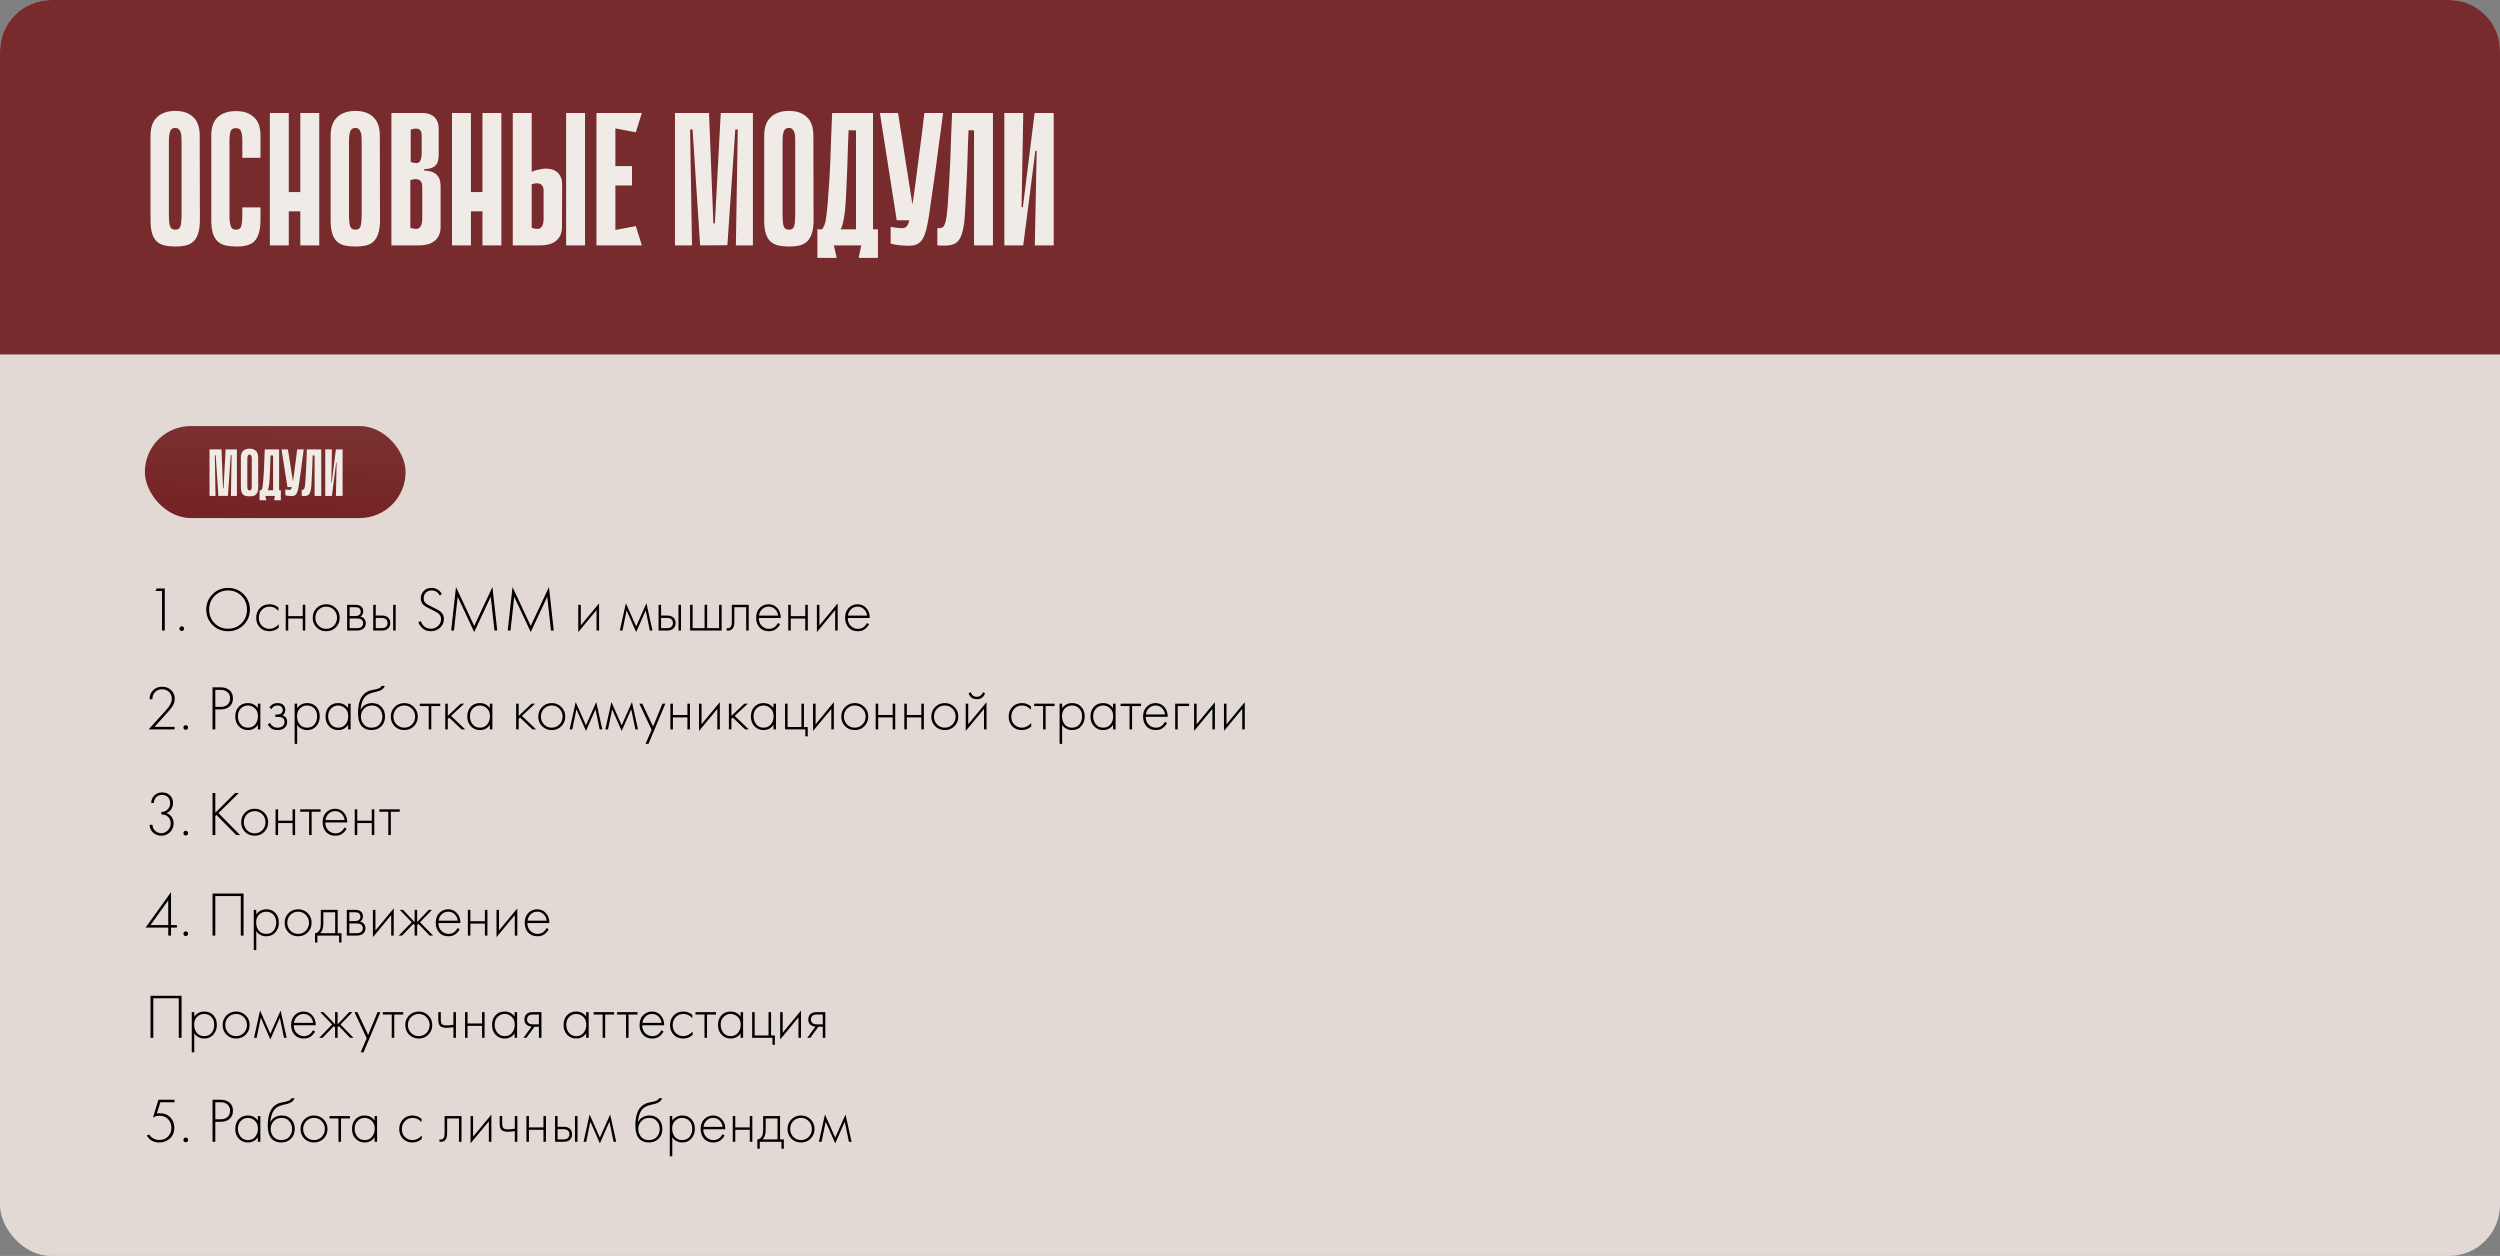 <?xml version="1.0" encoding="UTF-8"?> <svg xmlns="http://www.w3.org/2000/svg" width="1467" height="737" viewBox="0 0 1467 737" fill="none"><rect x="0" y="0" width="1467" height="737" fill="#808080" stroke="none"/><rect width="1467" height="737" rx="30" fill="#E2D9D4"></rect><path d="M95.064 370V346.801H91.216L91.956 345.321H96.692V370H95.064ZM105.66 369.889C105.413 369.618 105.29 369.285 105.29 368.89C105.29 368.495 105.413 368.175 105.66 367.928C105.931 367.657 106.264 367.521 106.659 367.521C107.054 367.521 107.374 367.657 107.621 367.928C107.892 368.175 108.028 368.495 108.028 368.89C108.028 369.285 107.892 369.618 107.621 369.889C107.374 370.136 107.054 370.259 106.659 370.259C106.264 370.259 105.931 370.136 105.66 369.889ZM124.735 348.688C127.202 346.221 130.236 344.988 133.837 344.988C137.438 344.988 140.472 346.221 142.939 348.688C145.406 351.155 146.639 354.164 146.639 357.716C146.639 361.268 145.406 364.277 142.939 366.744C140.472 369.186 137.438 370.407 133.837 370.407C130.236 370.407 127.202 369.186 124.735 366.744C122.268 364.277 121.035 361.268 121.035 357.716C121.035 354.164 122.268 351.155 124.735 348.688ZM125.919 365.708C128.04 367.854 130.68 368.927 133.837 368.927C136.994 368.927 139.634 367.854 141.755 365.708C143.876 363.537 144.937 360.873 144.937 357.716C144.937 354.534 143.876 351.87 141.755 349.724C139.634 347.553 136.994 346.468 133.837 346.468C130.68 346.468 128.04 347.553 125.919 349.724C123.798 351.87 122.737 354.534 122.737 357.716C122.737 360.873 123.798 363.537 125.919 365.708ZM163.393 356.495V358.456C161.962 356.803 160.223 355.977 158.176 355.977C156.351 355.977 154.846 356.606 153.662 357.864C152.478 359.097 151.886 360.651 151.886 362.526C151.886 364.549 152.515 366.14 153.773 367.299C155.031 368.434 156.474 369.001 158.102 369.001C160.1 369.001 161.925 368.101 163.578 366.3V368.298C161.999 369.704 160.162 370.407 158.065 370.407C155.796 370.407 153.933 369.667 152.478 368.187C151.047 366.682 150.332 364.808 150.332 362.563C150.332 360.269 151.047 358.37 152.478 356.865C153.909 355.336 155.808 354.571 158.176 354.571C160.125 354.571 161.864 355.212 163.393 356.495ZM167.662 370V354.904H169.142V361.564H177.652V354.904H179.132V370H177.652V362.97H169.142V370H167.662ZM185.759 356.865C187.288 355.336 189.175 354.571 191.42 354.571C193.664 354.571 195.539 355.336 197.044 356.865C198.573 358.37 199.338 360.244 199.338 362.489C199.338 364.734 198.573 366.621 197.044 368.15C195.539 369.655 193.664 370.407 191.42 370.407C189.175 370.407 187.288 369.655 185.759 368.15C184.254 366.621 183.502 364.734 183.502 362.489C183.502 360.244 184.254 358.37 185.759 356.865ZM186.869 367.114C188.102 368.372 189.619 369.001 191.42 369.001C193.22 369.001 194.725 368.372 195.934 367.114C197.167 365.856 197.784 364.314 197.784 362.489C197.784 360.664 197.167 359.122 195.934 357.864C194.725 356.606 193.22 355.977 191.42 355.977C189.619 355.977 188.102 356.606 186.869 357.864C185.66 359.122 185.056 360.664 185.056 362.489C185.056 364.314 185.66 365.856 186.869 367.114ZM203.686 354.904H208.607C210.013 354.904 211.086 355.2 211.826 355.792C212.714 356.507 213.158 357.469 213.158 358.678C213.158 360.059 212.603 361.108 211.493 361.823C212.184 361.922 212.801 362.205 213.343 362.674C214.207 363.439 214.638 364.45 214.638 365.708C214.638 367.114 214.133 368.199 213.121 368.964C212.233 369.655 211 370 209.421 370H203.686V354.904ZM205.166 361.49H208.607C209.52 361.49 210.235 361.28 210.753 360.861C211.37 360.368 211.678 359.702 211.678 358.863C211.678 358.049 211.37 357.395 210.753 356.902C210.26 356.507 209.545 356.31 208.607 356.31H205.166V361.49ZM205.166 368.594H209.421C210.556 368.594 211.419 368.372 212.011 367.928C212.727 367.385 213.084 366.633 213.084 365.671C213.084 364.783 212.751 364.08 212.085 363.562C211.493 363.118 210.605 362.896 209.421 362.896H205.166V368.594ZM219.007 354.904H220.487V361.194H224.076C225.802 361.194 227.085 361.663 227.924 362.6C228.639 363.389 228.997 364.388 228.997 365.597C228.997 366.954 228.553 368.039 227.665 368.853C226.851 369.618 225.642 370 224.039 370H219.007V354.904ZM220.487 368.594H224.039C225.075 368.594 225.864 368.36 226.407 367.891C227.097 367.324 227.443 366.559 227.443 365.597C227.443 364.586 227.085 363.809 226.37 363.266C225.778 362.822 224.976 362.6 223.965 362.6H220.487V368.594ZM230.699 354.904H232.179V370H230.699V354.904ZM259.241 348.503L258.057 349.502C257.021 347.479 255.405 346.468 253.21 346.468C251.804 346.468 250.681 346.912 249.843 347.8C249.029 348.688 248.622 349.773 248.622 351.056C248.622 351.697 248.708 352.252 248.881 352.721C249.078 353.19 249.411 353.621 249.88 354.016C250.373 354.411 250.805 354.719 251.175 354.941C251.545 355.138 252.137 355.434 252.951 355.829C255.615 357.112 257.255 357.975 257.872 358.419C259.623 359.628 260.499 361.219 260.499 363.192C260.499 365.239 259.746 366.954 258.242 368.335C256.737 369.716 254.924 370.407 252.803 370.407C250.459 370.407 248.548 369.544 247.068 367.817C246.352 366.978 245.822 366.078 245.477 365.116L246.883 364.45C247.179 365.338 247.623 366.127 248.215 366.818C249.325 368.224 250.866 368.927 252.84 368.927C254.517 368.927 255.923 368.384 257.058 367.299C258.217 366.214 258.797 364.857 258.797 363.229C258.797 361.626 257.995 360.331 256.392 359.344C255.676 358.925 254.283 358.209 252.211 357.198C250.854 356.532 249.855 355.989 249.214 355.57C248.597 355.151 248.091 354.608 247.697 353.942C247.179 353.079 246.92 352.141 246.92 351.13C246.92 349.527 247.462 348.108 248.548 346.875C249.633 345.617 251.199 344.988 253.247 344.988C254.505 344.988 255.664 345.296 256.725 345.913C257.785 346.505 258.624 347.368 259.241 348.503ZM266.388 370H264.76L267.572 344.47L278.265 367.299L288.958 344.47L291.77 370H290.142L287.959 350.168C281.521 363.981 278.29 370.888 278.265 370.888L268.571 350.168L266.388 370ZM299.558 370H297.93L300.742 344.47L311.435 367.299L322.128 344.47L324.94 370H323.312L321.129 350.168C314.691 363.981 311.46 370.888 311.435 370.888L301.741 350.168L299.558 370ZM339.329 354.904H340.809V367.003L351.539 354.053V370H350.059V357.975L339.329 370.925V354.904ZM363.713 370L367.265 353.979L373.296 367.595L379.327 353.979L382.879 370H381.325L378.883 358.197L373.296 370.925L367.709 358.197L365.267 370H363.713ZM386.446 354.904H387.926V361.194H391.515C393.242 361.194 394.525 361.663 395.363 362.6C396.079 363.389 396.436 364.388 396.436 365.597C396.436 366.954 395.992 368.039 395.104 368.853C394.29 369.618 393.082 370 391.478 370H386.446V354.904ZM387.926 368.594H391.478C392.514 368.594 393.304 368.36 393.846 367.891C394.537 367.324 394.882 366.559 394.882 365.597C394.882 364.586 394.525 363.809 393.809 363.266C393.217 362.822 392.416 362.6 391.404 362.6H387.926V368.594ZM398.138 354.904H399.618V370H398.138V354.904ZM404.946 370V354.904H406.426V368.594H413.456V354.904H414.936V368.594H421.966V354.904H423.446V370H404.946ZM439.34 354.904V370H437.86V356.31H430.904V365.042C430.904 366.695 430.608 367.916 430.016 368.705C429.35 369.618 428.388 370.074 427.13 370.074C426.982 370.074 426.735 370.049 426.39 370V368.594C426.636 368.643 426.821 368.668 426.945 368.668C427.783 368.668 428.437 368.335 428.906 367.669C429.251 367.126 429.424 366.251 429.424 365.042V354.904H439.34ZM458.161 362.637H445.248C445.248 364.512 445.828 366.041 446.987 367.225C448.171 368.409 449.59 369.001 451.242 369.001C452.426 369.001 453.475 368.693 454.387 368.076C455.3 367.435 456.003 366.596 456.496 365.56L457.754 366.3C457.187 367.385 456.361 368.347 455.275 369.186C454.19 370 452.809 370.407 451.131 370.407C448.837 370.407 447.024 369.667 445.692 368.187C444.36 366.682 443.694 364.795 443.694 362.526C443.694 360.035 444.41 358.086 445.84 356.68C447.296 355.274 449.022 354.571 451.02 354.571C453.068 354.571 454.77 355.323 456.126 356.828C457.483 358.333 458.161 360.269 458.161 362.637ZM445.359 361.231H456.607C456.41 359.702 455.793 358.444 454.757 357.457C453.746 356.47 452.5 355.977 451.02 355.977C449.516 355.977 448.245 356.483 447.209 357.494C446.173 358.481 445.557 359.726 445.359 361.231ZM462.542 370V354.904H464.022V361.564H472.532V354.904H474.012V370H472.532V362.97H464.022V370H462.542ZM479.344 354.904H480.824V367.003L491.554 354.053V370H490.074V357.975L479.344 370.925V354.904ZM510.373 362.637H497.46C497.46 364.512 498.04 366.041 499.199 367.225C500.383 368.409 501.801 369.001 503.454 369.001C504.638 369.001 505.686 368.693 506.599 368.076C507.512 367.435 508.215 366.596 508.708 365.56L509.966 366.3C509.399 367.385 508.572 368.347 507.487 369.186C506.402 370 505.02 370.407 503.343 370.407C501.049 370.407 499.236 369.667 497.904 368.187C496.572 366.682 495.906 364.795 495.906 362.526C495.906 360.035 496.621 358.086 498.052 356.68C499.507 355.274 501.234 354.571 503.232 354.571C505.279 354.571 506.981 355.323 508.338 356.828C509.695 358.333 510.373 360.269 510.373 362.637ZM497.571 361.231H508.819C508.622 359.702 508.005 358.444 506.969 357.457C505.958 356.47 504.712 355.977 503.232 355.977C501.727 355.977 500.457 356.483 499.421 357.494C498.385 358.481 497.768 359.726 497.571 361.231Z" fill="black"></path><path d="M87.812 484.006H89.44C89.489 484.968 89.761 485.844 90.254 486.633C90.723 487.299 91.364 487.854 92.178 488.298C92.992 488.717 93.806 488.927 94.62 488.927C96.125 488.927 97.42 488.36 98.505 487.225C99.615 486.09 100.17 484.746 100.17 483.192C100.17 481.169 99.393 479.665 97.839 478.678C97.074 478.185 96.026 477.938 94.694 477.938V476.458C96.026 476.458 97.136 476.076 98.024 475.311C99.233 474.3 99.837 472.955 99.837 471.278C99.837 469.897 99.418 468.75 98.579 467.837C97.74 466.924 96.581 466.468 95.101 466.468C93.572 466.468 92.388 466.949 91.549 467.911C90.76 468.774 90.34 469.872 90.291 471.204H88.737C88.762 469.453 89.366 467.973 90.55 466.764C91.709 465.58 93.226 464.988 95.101 464.988C97.074 464.988 98.641 465.58 99.8 466.764C100.959 467.948 101.539 469.416 101.539 471.167C101.539 472.4 101.231 473.572 100.614 474.682C99.997 475.767 99.011 476.581 97.654 477.124C98.961 477.543 99.985 478.296 100.725 479.381C101.49 480.466 101.872 481.724 101.872 483.155C101.872 485.202 101.169 486.929 99.763 488.335C98.357 489.716 96.643 490.407 94.62 490.407C93.461 490.407 92.338 490.123 91.253 489.556C90.168 488.989 89.317 488.199 88.7 487.188C88.108 486.226 87.812 485.165 87.812 484.006ZM108.009 489.889C107.762 489.618 107.639 489.285 107.639 488.89C107.639 488.495 107.762 488.175 108.009 487.928C108.28 487.657 108.613 487.521 109.008 487.521C109.402 487.521 109.723 487.657 109.97 487.928C110.241 488.175 110.377 488.495 110.377 488.89C110.377 489.285 110.241 489.618 109.97 489.889C109.723 490.136 109.402 490.259 109.008 490.259C108.613 490.259 108.28 490.136 108.009 489.889ZM126.344 465.321V476.939L137.999 465.321H140.145L128.194 477.124L140.848 490H138.628L127.01 478.234L126.344 478.863V490H124.716V465.321H126.344ZM143.772 476.865C145.302 475.336 147.189 474.571 149.433 474.571C151.678 474.571 153.553 475.336 155.057 476.865C156.587 478.37 157.351 480.244 157.351 482.489C157.351 484.734 156.587 486.621 155.057 488.15C153.553 489.655 151.678 490.407 149.433 490.407C147.189 490.407 145.302 489.655 143.772 488.15C142.268 486.621 141.515 484.734 141.515 482.489C141.515 480.244 142.268 478.37 143.772 476.865ZM144.882 487.114C146.116 488.372 147.633 489.001 149.433 489.001C151.234 489.001 152.739 488.372 153.947 487.114C155.181 485.856 155.797 484.314 155.797 482.489C155.797 480.664 155.181 479.122 153.947 477.864C152.739 476.606 151.234 475.977 149.433 475.977C147.633 475.977 146.116 476.606 144.882 477.864C143.674 479.122 143.069 480.664 143.069 482.489C143.069 484.314 143.674 485.856 144.882 487.114ZM161.7 490V474.904H163.18V481.564H171.69V474.904H173.17V490H171.69V482.97H163.18V490H161.7ZM181.388 490V476.31H176.134V474.904H188.122V476.31H182.868V490H181.388ZM203.786 482.637H190.873C190.873 484.512 191.453 486.041 192.612 487.225C193.796 488.409 195.215 489.001 196.867 489.001C198.051 489.001 199.1 488.693 200.012 488.076C200.925 487.435 201.628 486.596 202.121 485.56L203.379 486.3C202.812 487.385 201.986 488.347 200.9 489.186C199.815 490 198.434 490.407 196.756 490.407C194.462 490.407 192.649 489.667 191.317 488.187C189.985 486.682 189.319 484.795 189.319 482.526C189.319 480.035 190.035 478.086 191.465 476.68C192.921 475.274 194.647 474.571 196.645 474.571C198.693 474.571 200.395 475.323 201.751 476.828C203.108 478.333 203.786 480.269 203.786 482.637ZM190.984 481.231H202.232C202.035 479.702 201.418 478.444 200.382 477.457C199.371 476.47 198.125 475.977 196.645 475.977C195.141 475.977 193.87 476.483 192.834 477.494C191.798 478.481 191.182 479.726 190.984 481.231ZM208.167 490V474.904H209.647V481.564H218.157V474.904H219.637V490H218.157V482.97H209.647V490H208.167ZM227.855 490V476.31H222.601V474.904H234.589V476.31H229.335V490H227.855Z" fill="black"></path><path d="M102.427 428H87.22L96.692 417.566C97.999 416.086 98.9 414.976 99.393 414.236C100.355 412.756 100.836 411.35 100.836 410.018C100.836 408.439 100.293 407.12 99.208 406.059C98.147 404.998 96.778 404.468 95.101 404.468C93.325 404.468 91.907 405.072 90.846 406.281C89.884 407.342 89.403 408.686 89.403 410.314H87.775C87.775 408.217 88.429 406.491 89.736 405.134C91.117 403.703 92.943 402.988 95.212 402.988C97.333 402.988 99.085 403.666 100.466 405.023C101.847 406.355 102.538 408.02 102.538 410.018C102.538 411.769 101.946 413.459 100.762 415.087C100.195 415.876 99.467 416.764 98.579 417.751L90.661 426.52H102.427V428ZM108.009 427.889C107.762 427.618 107.639 427.285 107.639 426.89C107.639 426.495 107.762 426.175 108.009 425.928C108.28 425.657 108.613 425.521 109.008 425.521C109.402 425.521 109.723 425.657 109.97 425.928C110.241 426.175 110.377 426.495 110.377 426.89C110.377 427.285 110.241 427.618 109.97 427.889C109.723 428.136 109.402 428.259 109.008 428.259C108.613 428.259 108.28 428.136 108.009 427.889ZM129.526 416.271H126.344V428H124.716V403.321H129.489C131.585 403.321 133.312 403.888 134.669 405.023C136.025 406.133 136.704 407.712 136.704 409.759C136.704 411.782 136.05 413.373 134.743 414.532C133.435 415.691 131.696 416.271 129.526 416.271ZM126.344 404.801V414.791H129.6C131.228 414.791 132.535 414.347 133.522 413.459C134.508 412.546 135.002 411.325 135.002 409.796C135.002 408.242 134.496 407.021 133.485 406.133C132.498 405.245 131.117 404.801 129.341 404.801H126.344ZM151.293 415.531V412.904H152.773V428H151.293V425.299C149.936 427.371 147.975 428.407 145.41 428.407C143.362 428.407 141.623 427.679 140.193 426.224C138.762 424.769 138.047 422.845 138.047 420.452C138.047 418.109 138.725 416.209 140.082 414.754C141.438 413.299 143.214 412.571 145.41 412.571C147.926 412.571 149.887 413.558 151.293 415.531ZM145.484 413.977C143.88 413.977 142.499 414.557 141.34 415.716C140.18 416.851 139.601 418.392 139.601 420.341C139.601 422.142 140.131 423.708 141.192 425.04C142.252 426.347 143.695 427.001 145.521 427.001C147.321 427.001 148.74 426.36 149.776 425.077C150.836 423.77 151.367 422.191 151.367 420.341C151.367 418.294 150.762 416.727 149.554 415.642C148.345 414.532 146.988 413.977 145.484 413.977ZM159.308 416.086L158.087 415.235C159.123 413.459 160.714 412.571 162.86 412.571C164.315 412.571 165.425 412.929 166.19 413.644C167.004 414.359 167.411 415.334 167.411 416.567C167.411 418.047 166.831 419.095 165.672 419.712C166.338 419.86 166.93 420.193 167.448 420.711C168.163 421.426 168.521 422.388 168.521 423.597C168.521 425.151 167.929 426.384 166.745 427.297C165.758 428.037 164.476 428.407 162.897 428.407C161.269 428.407 159.949 428.025 158.938 427.26C158.124 426.594 157.52 425.866 157.125 425.077L158.457 424.226C158.827 425.04 159.357 425.681 160.048 426.15C160.813 426.717 161.762 427.001 162.897 427.001C164.155 427.001 165.117 426.717 165.783 426.15C166.572 425.509 166.967 424.645 166.967 423.56C166.967 422.598 166.622 421.858 165.931 421.34C165.339 420.896 164.414 420.674 163.156 420.674H161.602V419.268H162.749C163.711 419.268 164.463 419.058 165.006 418.639C165.623 418.146 165.931 417.504 165.931 416.715C165.931 415.926 165.672 415.272 165.154 414.754C164.587 414.236 163.81 413.977 162.823 413.977C161.244 413.977 160.073 414.68 159.308 416.086ZM174.381 425.299V436.51H172.901V412.904H174.381V415.531C175.837 413.558 177.81 412.571 180.301 412.571C182.521 412.571 184.297 413.311 185.629 414.791C186.961 416.246 187.627 418.096 187.627 420.341C187.627 422.635 186.949 424.559 185.592 426.113C184.26 427.642 182.472 428.407 180.227 428.407C179.093 428.407 178.069 428.185 177.156 427.741C176.244 427.272 175.615 426.853 175.269 426.483C174.924 426.088 174.628 425.694 174.381 425.299ZM175.861 425.114C176.897 426.372 178.34 427.001 180.19 427.001C182.04 427.001 183.483 426.372 184.519 425.114C185.555 423.856 186.073 422.265 186.073 420.341C186.073 418.343 185.506 416.789 184.371 415.679C183.237 414.544 181.855 413.977 180.227 413.977C178.624 413.977 177.23 414.532 176.046 415.642C174.887 416.752 174.307 418.294 174.307 420.267C174.307 422.216 174.825 423.831 175.861 425.114ZM204.263 415.531V412.904H205.743V428H204.263V425.299C202.907 427.371 200.946 428.407 198.38 428.407C196.333 428.407 194.594 427.679 193.163 426.224C191.733 424.769 191.017 422.845 191.017 420.452C191.017 418.109 191.696 416.209 193.052 414.754C194.409 413.299 196.185 412.571 198.38 412.571C200.896 412.571 202.857 413.558 204.263 415.531ZM198.454 413.977C196.851 413.977 195.47 414.557 194.31 415.716C193.151 416.851 192.571 418.392 192.571 420.341C192.571 422.142 193.102 423.708 194.162 425.04C195.223 426.347 196.666 427.001 198.491 427.001C200.292 427.001 201.71 426.36 202.746 425.077C203.807 423.77 204.337 422.191 204.337 420.341C204.337 418.294 203.733 416.727 202.524 415.642C201.316 414.532 199.959 413.977 198.454 413.977ZM211.613 416.493H211.687C212.254 415.186 213.142 414.211 214.351 413.57C215.584 412.904 216.904 412.571 218.31 412.571C220.604 412.571 222.441 413.299 223.823 414.754C225.229 416.209 225.932 418.109 225.932 420.452C225.932 422.869 225.179 424.806 223.675 426.261C222.17 427.692 220.271 428.407 217.977 428.407C215.806 428.407 214.042 427.778 212.686 426.52C210.959 424.892 210.096 422.203 210.096 418.454C210.096 412.386 211.674 408.328 214.832 406.281C215.128 406.084 215.448 405.911 215.794 405.763C216.139 405.59 216.435 405.455 216.682 405.356C216.953 405.257 217.311 405.159 217.755 405.06C218.199 404.937 218.519 404.863 218.717 404.838C218.914 404.789 219.259 404.715 219.753 404.616C220.271 404.517 220.579 404.456 220.678 404.431C222.503 404.036 223.613 403.383 224.008 402.47H225.858C225.586 403.087 225.241 403.617 224.822 404.061C224.427 404.48 223.934 404.826 223.342 405.097C222.774 405.344 222.293 405.529 221.899 405.652C221.529 405.751 221.023 405.874 220.382 406.022C217.94 406.515 216.176 407.194 215.091 408.057C213.956 408.97 213.105 410.203 212.538 411.757C211.995 413.311 211.687 414.89 211.613 416.493ZM217.977 427.001C220.098 427.001 221.689 426.347 222.75 425.04C223.835 423.708 224.378 422.179 224.378 420.452C224.378 418.725 223.835 417.221 222.75 415.938C221.664 414.631 220.184 413.977 218.31 413.977C216.287 413.977 214.696 414.631 213.537 415.938C212.377 417.245 211.798 418.75 211.798 420.452C211.798 422.105 212.279 423.56 213.241 424.818C214.351 426.273 215.929 427.001 217.977 427.001ZM231.575 414.865C233.105 413.336 234.992 412.571 237.236 412.571C239.481 412.571 241.356 413.336 242.86 414.865C244.39 416.37 245.154 418.244 245.154 420.489C245.154 422.734 244.39 424.621 242.86 426.15C241.356 427.655 239.481 428.407 237.236 428.407C234.992 428.407 233.105 427.655 231.575 426.15C230.071 424.621 229.318 422.734 229.318 420.489C229.318 418.244 230.071 416.37 231.575 414.865ZM232.685 425.114C233.919 426.372 235.436 427.001 237.236 427.001C239.037 427.001 240.542 426.372 241.75 425.114C242.984 423.856 243.6 422.314 243.6 420.489C243.6 418.664 242.984 417.122 241.75 415.864C240.542 414.606 239.037 413.977 237.236 413.977C235.436 413.977 233.919 414.606 232.685 415.864C231.477 417.122 230.872 418.664 230.872 420.489C230.872 422.314 231.477 423.856 232.685 425.114ZM251.594 428V414.31H246.34V412.904H258.328V414.31H253.074V428H251.594ZM261.282 412.904H262.762V420.082L270.384 412.904H272.382L264.686 420.082L272.974 428H270.828L263.576 421.081L262.762 421.858V428H261.282V412.904ZM287.441 415.531V412.904H288.921V428H287.441V425.299C286.084 427.371 284.123 428.407 281.558 428.407C279.511 428.407 277.772 427.679 276.341 426.224C274.91 424.769 274.195 422.845 274.195 420.452C274.195 418.109 274.873 416.209 276.23 414.754C277.587 413.299 279.363 412.571 281.558 412.571C284.074 412.571 286.035 413.558 287.441 415.531ZM281.632 413.977C280.029 413.977 278.647 414.557 277.488 415.716C276.329 416.851 275.749 418.392 275.749 420.341C275.749 422.142 276.279 423.708 277.34 425.04C278.401 426.347 279.844 427.001 281.669 427.001C283.47 427.001 284.888 426.36 285.924 425.077C286.985 423.77 287.515 422.191 287.515 420.341C287.515 418.294 286.911 416.727 285.702 415.642C284.493 414.532 283.137 413.977 281.632 413.977ZM302.871 412.904H304.351V420.082L311.973 412.904H313.971L306.275 420.082L314.563 428H312.417L305.165 421.081L304.351 421.858V428H302.871V412.904ZM318.113 414.865C319.643 413.336 321.53 412.571 323.774 412.571C326.019 412.571 327.894 413.336 329.398 414.865C330.928 416.37 331.692 418.244 331.692 420.489C331.692 422.734 330.928 424.621 329.398 426.15C327.894 427.655 326.019 428.407 323.774 428.407C321.53 428.407 319.643 427.655 318.113 426.15C316.609 424.621 315.856 422.734 315.856 420.489C315.856 418.244 316.609 416.37 318.113 414.865ZM319.223 425.114C320.457 426.372 321.974 427.001 323.774 427.001C325.575 427.001 327.08 426.372 328.288 425.114C329.522 423.856 330.138 422.314 330.138 420.489C330.138 418.664 329.522 417.122 328.288 415.864C327.08 414.606 325.575 413.977 323.774 413.977C321.974 413.977 320.457 414.606 319.223 415.864C318.015 417.122 317.41 418.664 317.41 420.489C317.41 422.314 318.015 423.856 319.223 425.114ZM334.265 428L337.817 411.979L343.848 425.595L349.879 411.979L353.431 428H351.877L349.435 416.197L343.848 428.925L338.261 416.197L335.819 428H334.265ZM355.222 428L358.774 411.979L364.805 425.595L370.836 411.979L374.388 428H372.834L370.392 416.197L364.805 428.925L359.218 416.197L356.776 428H355.222ZM378.816 436.51L382.368 428.259L375.19 412.904H376.892L383.219 426.335L388.732 412.904H390.434L380.518 436.51H378.816ZM393.384 428V412.904H394.864V419.564H403.374V412.904H404.854V428H403.374V420.97H394.864V428H393.384ZM410.185 412.904H411.665V425.003L422.395 412.053V428H420.915V415.975L410.185 428.925V412.904ZM427.71 412.904H429.19V420.082L436.812 412.904H438.81L431.114 420.082L439.402 428H437.256L430.004 421.081L429.19 421.858V428H427.71V412.904ZM453.869 415.531V412.904H455.349V428H453.869V425.299C452.512 427.371 450.551 428.407 447.986 428.407C445.939 428.407 444.2 427.679 442.769 426.224C441.338 424.769 440.623 422.845 440.623 420.452C440.623 418.109 441.301 416.209 442.658 414.754C444.015 413.299 445.791 412.571 447.986 412.571C450.502 412.571 452.463 413.558 453.869 415.531ZM448.06 413.977C446.457 413.977 445.075 414.557 443.916 415.716C442.757 416.851 442.177 418.392 442.177 420.341C442.177 422.142 442.707 423.708 443.768 425.04C444.829 426.347 446.272 427.001 448.097 427.001C449.898 427.001 451.316 426.36 452.352 425.077C453.413 423.77 453.943 422.191 453.943 420.341C453.943 418.294 453.339 416.727 452.13 415.642C450.921 414.532 449.565 413.977 448.06 413.977ZM460.663 428V412.904H462.143V426.594H470.283V412.904H471.763V426.594H473.983V432.07H472.577V428H460.663ZM477.103 412.904H478.583V425.003L489.313 412.053V428H487.833V415.975L477.103 428.925V412.904ZM495.923 414.865C497.452 413.336 499.339 412.571 501.584 412.571C503.829 412.571 505.703 413.336 507.208 414.865C508.737 416.37 509.502 418.244 509.502 420.489C509.502 422.734 508.737 424.621 507.208 426.15C505.703 427.655 503.829 428.407 501.584 428.407C499.339 428.407 497.452 427.655 495.923 426.15C494.418 424.621 493.666 422.734 493.666 420.489C493.666 418.244 494.418 416.37 495.923 414.865ZM497.033 425.114C498.266 426.372 499.783 427.001 501.584 427.001C503.385 427.001 504.889 426.372 506.098 425.114C507.331 423.856 507.948 422.314 507.948 420.489C507.948 418.664 507.331 417.122 506.098 415.864C504.889 414.606 503.385 413.977 501.584 413.977C499.783 413.977 498.266 414.606 497.033 415.864C495.824 417.122 495.22 418.664 495.22 420.489C495.22 422.314 495.824 423.856 497.033 425.114ZM513.851 428V412.904H515.331V419.564H523.841V412.904H525.321V428H523.841V420.97H515.331V428H513.851ZM530.652 428V412.904H532.132V419.564H540.642V412.904H542.122V428H540.642V420.97H532.132V428H530.652ZM548.749 414.865C550.278 413.336 552.165 412.571 554.41 412.571C556.655 412.571 558.529 413.336 560.034 414.865C561.563 416.37 562.328 418.244 562.328 420.489C562.328 422.734 561.563 424.621 560.034 426.15C558.529 427.655 556.655 428.407 554.41 428.407C552.165 428.407 550.278 427.655 548.749 426.15C547.244 424.621 546.492 422.734 546.492 420.489C546.492 418.244 547.244 416.37 548.749 414.865ZM549.859 425.114C551.092 426.372 552.609 427.001 554.41 427.001C556.211 427.001 557.715 426.372 558.924 425.114C560.157 423.856 560.774 422.314 560.774 420.489C560.774 418.664 560.157 417.122 558.924 415.864C557.715 414.606 556.211 413.977 554.41 413.977C552.609 413.977 551.092 414.606 549.859 415.864C548.65 417.122 548.046 418.664 548.046 420.489C548.046 422.314 548.65 423.856 549.859 425.114ZM566.677 412.904H568.157V425.003L578.887 412.053V428H577.407V415.975L566.677 428.925V412.904ZM568.379 406.799L569.637 406.17C569.834 406.935 570.241 407.576 570.858 408.094C571.499 408.612 572.276 408.871 573.189 408.871C574.101 408.871 574.866 408.612 575.483 408.094C576.124 407.576 576.543 406.935 576.741 406.17L577.999 406.799C577.259 409.118 575.655 410.277 573.189 410.277C570.722 410.277 569.119 409.118 568.379 406.799ZM604.936 414.495V416.456C603.505 414.803 601.766 413.977 599.719 413.977C597.894 413.977 596.389 414.606 595.205 415.864C594.021 417.097 593.429 418.651 593.429 420.526C593.429 422.549 594.058 424.14 595.316 425.299C596.574 426.434 598.017 427.001 599.645 427.001C601.643 427.001 603.468 426.101 605.121 424.3V426.298C603.542 427.704 601.705 428.407 599.608 428.407C597.339 428.407 595.476 427.667 594.021 426.187C592.59 424.682 591.875 422.808 591.875 420.563C591.875 418.269 592.59 416.37 594.021 414.865C595.452 413.336 597.351 412.571 599.719 412.571C601.668 412.571 603.407 413.212 604.936 414.495ZM612.091 428V414.31H606.837V412.904H618.825V414.31H613.571V428H612.091ZM623.259 425.299V436.51H621.779V412.904H623.259V415.531C624.715 413.558 626.688 412.571 629.179 412.571C631.399 412.571 633.175 413.311 634.507 414.791C635.839 416.246 636.505 418.096 636.505 420.341C636.505 422.635 635.827 424.559 634.47 426.113C633.138 427.642 631.35 428.407 629.105 428.407C627.971 428.407 626.947 428.185 626.034 427.741C625.122 427.272 624.493 426.853 624.147 426.483C623.802 426.088 623.506 425.694 623.259 425.299ZM624.739 425.114C625.775 426.372 627.218 427.001 629.068 427.001C630.918 427.001 632.361 426.372 633.397 425.114C634.433 423.856 634.951 422.265 634.951 420.341C634.951 418.343 634.384 416.789 633.249 415.679C632.115 414.544 630.733 413.977 629.105 413.977C627.502 413.977 626.108 414.532 624.924 415.642C623.765 416.752 623.185 418.294 623.185 420.267C623.185 422.216 623.703 423.831 624.739 425.114ZM653.141 415.531V412.904H654.621V428H653.141V425.299C651.785 427.371 649.824 428.407 647.258 428.407C645.211 428.407 643.472 427.679 642.041 426.224C640.611 424.769 639.895 422.845 639.895 420.452C639.895 418.109 640.574 416.209 641.93 414.754C643.287 413.299 645.063 412.571 647.258 412.571C649.774 412.571 651.735 413.558 653.141 415.531ZM647.332 413.977C645.729 413.977 644.348 414.557 643.188 415.716C642.029 416.851 641.449 418.392 641.449 420.341C641.449 422.142 641.98 423.708 643.04 425.04C644.101 426.347 645.544 427.001 647.369 427.001C649.17 427.001 650.588 426.36 651.624 425.077C652.685 423.77 653.215 422.191 653.215 420.341C653.215 418.294 652.611 416.727 651.402 415.642C650.194 414.532 648.837 413.977 647.332 413.977ZM662.821 428V414.31H657.567V412.904H669.555V414.31H664.301V428H662.821ZM685.22 420.637H672.307C672.307 422.512 672.886 424.041 674.046 425.225C675.23 426.409 676.648 427.001 678.301 427.001C679.485 427.001 680.533 426.693 681.446 426.076C682.358 425.435 683.061 424.596 683.555 423.56L684.813 424.3C684.245 425.385 683.419 426.347 682.334 427.186C681.248 428 679.867 428.407 678.19 428.407C675.896 428.407 674.083 427.667 672.751 426.187C671.419 424.682 670.753 422.795 670.753 420.526C670.753 418.035 671.468 416.086 672.899 414.68C674.354 413.274 676.081 412.571 678.079 412.571C680.126 412.571 681.828 413.323 683.185 414.828C684.541 416.333 685.22 418.269 685.22 420.637ZM672.418 419.231H683.666C683.468 417.702 682.852 416.444 681.816 415.457C680.804 414.47 679.559 413.977 678.079 413.977C676.574 413.977 675.304 414.483 674.268 415.494C673.232 416.481 672.615 417.726 672.418 419.231ZM689.601 428V412.904H697.741V414.31H691.081V428H689.601ZM700.693 412.904H702.173V425.003L712.903 412.053V428H711.423V415.975L700.693 428.925V412.904ZM718.218 412.904H719.698V425.003L730.428 412.053V428H728.948V415.975L718.218 428.925V412.904Z" fill="black"></path><path d="M100.355 523.507V542.821H103.796V544.301H100.355V549H98.727V544.301H85.444L100.355 523.507ZM88.33 542.821H98.727V528.317L88.33 542.821ZM108.009 548.889C107.762 548.618 107.639 548.285 107.639 547.89C107.639 547.495 107.762 547.175 108.009 546.928C108.28 546.657 108.613 546.521 109.008 546.521C109.402 546.521 109.723 546.657 109.97 546.928C110.241 547.175 110.377 547.495 110.377 547.89C110.377 548.285 110.241 548.618 109.97 548.889C109.723 549.136 109.402 549.259 109.008 549.259C108.613 549.259 108.28 549.136 108.009 548.889ZM124.716 524.321H142.92V549H141.292V525.801H126.344V549H124.716V524.321ZM150.389 546.299V557.51H148.909V533.904H150.389V536.531C151.844 534.558 153.818 533.571 156.309 533.571C158.529 533.571 160.305 534.311 161.637 535.791C162.969 537.246 163.635 539.096 163.635 541.341C163.635 543.635 162.957 545.559 161.6 547.113C160.268 548.642 158.48 549.407 156.235 549.407C155.1 549.407 154.077 549.185 153.164 548.741C152.251 548.272 151.622 547.853 151.277 547.483C150.932 547.088 150.636 546.694 150.389 546.299ZM151.869 546.114C152.905 547.372 154.348 548.001 156.198 548.001C158.048 548.001 159.491 547.372 160.527 546.114C161.563 544.856 162.081 543.265 162.081 541.341C162.081 539.343 161.514 537.789 160.379 536.679C159.244 535.544 157.863 534.977 156.235 534.977C154.632 534.977 153.238 535.532 152.054 536.642C150.895 537.752 150.315 539.294 150.315 541.267C150.315 543.216 150.833 544.831 151.869 546.114ZM169.282 535.865C170.812 534.336 172.699 533.571 174.943 533.571C177.188 533.571 179.063 534.336 180.567 535.865C182.097 537.37 182.861 539.244 182.861 541.489C182.861 543.734 182.097 545.621 180.567 547.15C179.063 548.655 177.188 549.407 174.943 549.407C172.699 549.407 170.812 548.655 169.282 547.15C167.778 545.621 167.025 543.734 167.025 541.489C167.025 539.244 167.778 537.37 169.282 535.865ZM170.392 546.114C171.626 547.372 173.143 548.001 174.943 548.001C176.744 548.001 178.249 547.372 179.457 546.114C180.691 544.856 181.307 543.314 181.307 541.489C181.307 539.664 180.691 538.122 179.457 536.864C178.249 535.606 176.744 534.977 174.943 534.977C173.143 534.977 171.626 535.606 170.392 536.864C169.184 538.122 168.579 539.664 168.579 541.489C168.579 543.314 169.184 544.856 170.392 546.114ZM188.246 533.904H198.162V547.594H200.382V553.07H198.976V549H186.248V553.07H184.842V547.594C186.075 547.52 187 546.854 187.617 545.596C188.036 544.733 188.246 543.376 188.246 541.526V533.904ZM196.682 547.594V535.31H189.726V541.97C189.726 544.634 189.085 546.509 187.802 547.594H196.682ZM203.506 533.904H208.427C209.833 533.904 210.906 534.2 211.646 534.792C212.534 535.507 212.978 536.469 212.978 537.678C212.978 539.059 212.423 540.108 211.313 540.823C212.003 540.922 212.62 541.205 213.163 541.674C214.026 542.439 214.458 543.45 214.458 544.708C214.458 546.114 213.952 547.199 212.941 547.964C212.053 548.655 210.819 549 209.241 549H203.506V533.904ZM204.986 540.49H208.427C209.339 540.49 210.055 540.28 210.573 539.861C211.189 539.368 211.498 538.702 211.498 537.863C211.498 537.049 211.189 536.395 210.573 535.902C210.079 535.507 209.364 535.31 208.427 535.31H204.986V540.49ZM204.986 547.594H209.241C210.375 547.594 211.239 547.372 211.831 546.928C212.546 546.385 212.904 545.633 212.904 544.671C212.904 543.783 212.571 543.08 211.905 542.562C211.313 542.118 210.425 541.896 209.241 541.896H204.986V547.594ZM218.826 533.904H220.306V546.003L231.036 533.053V549H229.556V536.975L218.826 549.925V533.904ZM243.307 533.904H244.787V541.082L251.595 533.904H253.519L246.489 541.156L254.111 549H252.113L245.527 542.118L244.787 542.858V549H243.307V542.858L242.567 542.118L235.981 549H233.983L241.605 541.156L234.575 533.904H236.499L243.307 541.082V533.904ZM270.162 541.637H257.249C257.249 543.512 257.829 545.041 258.988 546.225C260.172 547.409 261.59 548.001 263.243 548.001C264.427 548.001 265.475 547.693 266.388 547.076C267.301 546.435 268.004 545.596 268.497 544.56L269.755 545.3C269.188 546.385 268.361 547.347 267.276 548.186C266.191 549 264.809 549.407 263.132 549.407C260.838 549.407 259.025 548.667 257.693 547.187C256.361 545.682 255.695 543.795 255.695 541.526C255.695 539.035 256.41 537.086 257.841 535.68C259.296 534.274 261.023 533.571 263.021 533.571C265.068 533.571 266.77 534.323 268.127 535.828C269.484 537.333 270.162 539.269 270.162 541.637ZM257.36 540.231H268.608C268.411 538.702 267.794 537.444 266.758 536.457C265.747 535.47 264.501 534.977 263.021 534.977C261.516 534.977 260.246 535.483 259.21 536.494C258.174 537.481 257.557 538.726 257.36 540.231ZM274.543 549V533.904H276.023V540.564H284.533V533.904H286.013V549H284.533V541.97H276.023V549H274.543ZM291.345 533.904H292.825V546.003L303.555 533.053V549H302.075V536.975L291.345 549.925V533.904ZM322.374 541.637H309.461C309.461 543.512 310.041 545.041 311.2 546.225C312.384 547.409 313.802 548.001 315.455 548.001C316.639 548.001 317.687 547.693 318.6 547.076C319.513 546.435 320.216 545.596 320.709 544.56L321.967 545.3C321.4 546.385 320.573 547.347 319.488 548.186C318.403 549 317.021 549.407 315.344 549.407C313.05 549.407 311.237 548.667 309.905 547.187C308.573 545.682 307.907 543.795 307.907 541.526C307.907 539.035 308.622 537.086 310.053 535.68C311.508 534.274 313.235 533.571 315.233 533.571C317.28 533.571 318.982 534.323 320.339 535.828C321.696 537.333 322.374 539.269 322.374 541.637ZM309.572 540.231H320.82C320.623 538.702 320.006 537.444 318.97 536.457C317.959 535.47 316.713 534.977 315.233 534.977C313.728 534.977 312.458 535.483 311.422 536.494C310.386 537.481 309.769 538.726 309.572 540.231Z" fill="black"></path><path d="M102.39 645.321V646.801H94.102L92.03 653.461C92.622 653.313 93.177 653.239 93.695 653.239C96.285 653.239 98.357 654.041 99.911 655.644C101.49 657.247 102.279 659.295 102.279 661.786C102.279 664.376 101.428 666.46 99.726 668.039C98.049 669.618 95.977 670.407 93.51 670.407C90.155 670.407 87.689 669.05 86.11 666.337L87.553 665.745C88.984 667.866 90.982 668.927 93.547 668.927C95.594 668.927 97.272 668.261 98.579 666.929C99.911 665.597 100.577 663.895 100.577 661.823C100.577 659.726 99.923 658.024 98.616 656.717C97.333 655.385 95.668 654.719 93.621 654.719C92.215 654.719 90.932 655.077 89.773 655.792L92.955 645.321H102.39ZM108.009 669.889C107.762 669.618 107.639 669.285 107.639 668.89C107.639 668.495 107.762 668.175 108.009 667.928C108.28 667.657 108.613 667.521 109.008 667.521C109.402 667.521 109.723 667.657 109.97 667.928C110.241 668.175 110.377 668.495 110.377 668.89C110.377 669.285 110.241 669.618 109.97 669.889C109.723 670.136 109.402 670.259 109.008 670.259C108.613 670.259 108.28 670.136 108.009 669.889ZM129.526 658.271H126.344V670H124.716V645.321H129.489C131.585 645.321 133.312 645.888 134.669 647.023C136.025 648.133 136.704 649.712 136.704 651.759C136.704 653.782 136.05 655.373 134.743 656.532C133.435 657.691 131.696 658.271 129.526 658.271ZM126.344 646.801V656.791H129.6C131.228 656.791 132.535 656.347 133.522 655.459C134.508 654.546 135.002 653.325 135.002 651.796C135.002 650.242 134.496 649.021 133.485 648.133C132.498 647.245 131.117 646.801 129.341 646.801H126.344ZM151.293 657.531V654.904H152.773V670H151.293V667.299C149.936 669.371 147.975 670.407 145.41 670.407C143.362 670.407 141.623 669.679 140.193 668.224C138.762 666.769 138.047 664.845 138.047 662.452C138.047 660.109 138.725 658.209 140.082 656.754C141.438 655.299 143.214 654.571 145.41 654.571C147.926 654.571 149.887 655.558 151.293 657.531ZM145.484 655.977C143.88 655.977 142.499 656.557 141.34 657.716C140.18 658.851 139.601 660.392 139.601 662.341C139.601 664.142 140.131 665.708 141.192 667.04C142.252 668.347 143.695 669.001 145.521 669.001C147.321 669.001 148.74 668.36 149.776 667.077C150.836 665.77 151.367 664.191 151.367 662.341C151.367 660.294 150.762 658.727 149.554 657.642C148.345 656.532 146.988 655.977 145.484 655.977ZM158.642 658.493H158.716C159.283 657.186 160.171 656.211 161.38 655.57C162.613 654.904 163.933 654.571 165.339 654.571C167.633 654.571 169.471 655.299 170.852 656.754C172.258 658.209 172.961 660.109 172.961 662.452C172.961 664.869 172.209 666.806 170.704 668.261C169.199 669.692 167.3 670.407 165.006 670.407C162.835 670.407 161.072 669.778 159.715 668.52C157.988 666.892 157.125 664.203 157.125 660.454C157.125 654.386 158.704 650.328 161.861 648.281C162.157 648.084 162.478 647.911 162.823 647.763C163.168 647.59 163.464 647.455 163.711 647.356C163.982 647.257 164.34 647.159 164.784 647.06C165.228 646.937 165.549 646.863 165.746 646.838C165.943 646.789 166.289 646.715 166.782 646.616C167.3 646.517 167.608 646.456 167.707 646.431C169.532 646.036 170.642 645.383 171.037 644.47H172.887C172.616 645.087 172.27 645.617 171.851 646.061C171.456 646.48 170.963 646.826 170.371 647.097C169.804 647.344 169.323 647.529 168.928 647.652C168.558 647.751 168.052 647.874 167.411 648.022C164.969 648.515 163.205 649.194 162.12 650.057C160.985 650.97 160.134 652.203 159.567 653.757C159.024 655.311 158.716 656.89 158.642 658.493ZM165.006 669.001C167.127 669.001 168.718 668.347 169.779 667.04C170.864 665.708 171.407 664.179 171.407 662.452C171.407 660.725 170.864 659.221 169.779 657.938C168.694 656.631 167.214 655.977 165.339 655.977C163.316 655.977 161.725 656.631 160.566 657.938C159.407 659.245 158.827 660.75 158.827 662.452C158.827 664.105 159.308 665.56 160.27 666.818C161.38 668.273 162.959 669.001 165.006 669.001ZM178.605 656.865C180.134 655.336 182.021 654.571 184.266 654.571C186.51 654.571 188.385 655.336 189.89 656.865C191.419 658.37 192.184 660.244 192.184 662.489C192.184 664.734 191.419 666.621 189.89 668.15C188.385 669.655 186.51 670.407 184.266 670.407C182.021 670.407 180.134 669.655 178.605 668.15C177.1 666.621 176.348 664.734 176.348 662.489C176.348 660.244 177.1 658.37 178.605 656.865ZM179.715 667.114C180.948 668.372 182.465 669.001 184.266 669.001C186.066 669.001 187.571 668.372 188.78 667.114C190.013 665.856 190.63 664.314 190.63 662.489C190.63 660.664 190.013 659.122 188.78 657.864C187.571 656.606 186.066 655.977 184.266 655.977C182.465 655.977 180.948 656.606 179.715 657.864C178.506 659.122 177.902 660.664 177.902 662.489C177.902 664.314 178.506 665.856 179.715 667.114ZM198.623 670V656.31H193.369V654.904H205.357V656.31H200.103V670H198.623ZM219.801 657.531V654.904H221.281V670H219.801V667.299C218.444 669.371 216.483 670.407 213.918 670.407C211.87 670.407 210.131 669.679 208.701 668.224C207.27 666.769 206.555 664.845 206.555 662.452C206.555 660.109 207.233 658.209 208.59 656.754C209.946 655.299 211.722 654.571 213.918 654.571C216.434 654.571 218.395 655.558 219.801 657.531ZM213.992 655.977C212.388 655.977 211.007 656.557 209.848 657.716C208.688 658.851 208.109 660.392 208.109 662.341C208.109 664.142 208.639 665.708 209.7 667.04C210.76 668.347 212.203 669.001 214.029 669.001C215.829 669.001 217.248 668.36 218.284 667.077C219.344 665.77 219.875 664.191 219.875 662.341C219.875 660.294 219.27 658.727 218.062 657.642C216.853 656.532 215.496 655.977 213.992 655.977ZM247.329 656.495V658.456C245.899 656.803 244.16 655.977 242.112 655.977C240.287 655.977 238.782 656.606 237.598 657.864C236.414 659.097 235.822 660.651 235.822 662.526C235.822 664.549 236.451 666.14 237.709 667.299C238.967 668.434 240.41 669.001 242.038 669.001C244.036 669.001 245.862 668.101 247.514 666.3V668.298C245.936 669.704 244.098 670.407 242.001 670.407C239.732 670.407 237.87 669.667 236.414 668.187C234.984 666.682 234.268 664.808 234.268 662.563C234.268 660.269 234.984 658.37 236.414 656.865C237.845 655.336 239.744 654.571 242.112 654.571C244.061 654.571 245.8 655.212 247.329 656.495ZM270.816 654.904V670H269.336V656.31H262.38V665.042C262.38 666.695 262.084 667.916 261.492 668.705C260.826 669.618 259.864 670.074 258.606 670.074C258.458 670.074 258.212 670.049 257.866 670V668.594C258.113 668.643 258.298 668.668 258.421 668.668C259.26 668.668 259.914 668.335 260.382 667.669C260.728 667.126 260.9 666.251 260.9 665.042V654.904H270.816ZM276.133 654.904H277.613V667.003L288.343 654.053V670H286.863V657.975L276.133 670.925V654.904ZM302.093 670V663.747C300.465 663.994 299.145 664.117 298.134 664.117C296.531 664.117 295.347 663.846 294.582 663.303C293.669 662.637 293.213 661.354 293.213 659.455V654.904H294.693V659.455C294.693 660.836 295.026 661.761 295.692 662.23C296.161 662.551 296.913 662.711 297.949 662.711C299.108 662.711 300.49 662.588 302.093 662.341V654.904H303.573V670H302.093ZM308.905 670V654.904H310.385V661.564H318.895V654.904H320.375V670H318.895V662.97H310.385V670H308.905ZM325.707 654.904H327.187V661.194H330.776C332.503 661.194 333.785 661.663 334.624 662.6C335.339 663.389 335.697 664.388 335.697 665.597C335.697 666.954 335.253 668.039 334.365 668.853C333.551 669.618 332.342 670 330.739 670H325.707V654.904ZM327.187 668.594H330.739C331.775 668.594 332.564 668.36 333.107 667.891C333.798 667.324 334.143 666.559 334.143 665.597C334.143 664.586 333.785 663.809 333.07 663.266C332.478 662.822 331.676 662.6 330.665 662.6H327.187V668.594ZM337.399 654.904H338.879V670H337.399V654.904ZM342.431 670L345.983 653.979L352.014 667.595L358.045 653.979L361.597 670H360.043L357.601 658.197L352.014 670.925L346.427 658.197L343.985 670H342.431ZM374.355 658.493H374.429C374.996 657.186 375.884 656.211 377.093 655.57C378.326 654.904 379.646 654.571 381.052 654.571C383.346 654.571 385.183 655.299 386.565 656.754C387.971 658.209 388.674 660.109 388.674 662.452C388.674 664.869 387.921 666.806 386.417 668.261C384.912 669.692 383.013 670.407 380.719 670.407C378.548 670.407 376.784 669.778 375.428 668.52C373.701 666.892 372.838 664.203 372.838 660.454C372.838 654.386 374.416 650.328 377.574 648.281C377.87 648.084 378.19 647.911 378.536 647.763C378.881 647.59 379.177 647.455 379.424 647.356C379.695 647.257 380.053 647.159 380.497 647.06C380.941 646.937 381.261 646.863 381.459 646.838C381.656 646.789 382.001 646.715 382.495 646.616C383.013 646.517 383.321 646.456 383.42 646.431C385.245 646.036 386.355 645.383 386.75 644.47H388.6C388.328 645.087 387.983 645.617 387.564 646.061C387.169 646.48 386.676 646.826 386.084 647.097C385.516 647.344 385.035 647.529 384.641 647.652C384.271 647.751 383.765 647.874 383.124 648.022C380.682 648.515 378.918 649.194 377.833 650.057C376.698 650.97 375.847 652.203 375.28 653.757C374.737 655.311 374.429 656.89 374.355 658.493ZM380.719 669.001C382.84 669.001 384.431 668.347 385.492 667.04C386.577 665.708 387.12 664.179 387.12 662.452C387.12 660.725 386.577 659.221 385.492 657.938C384.406 656.631 382.926 655.977 381.052 655.977C379.029 655.977 377.438 656.631 376.279 657.938C375.119 659.245 374.54 660.75 374.54 662.452C374.54 664.105 375.021 665.56 375.983 666.818C377.093 668.273 378.671 669.001 380.719 669.001ZM394.502 667.299V678.51H393.022V654.904H394.502V657.531C395.958 655.558 397.931 654.571 400.422 654.571C402.642 654.571 404.418 655.311 405.75 656.791C407.082 658.246 407.748 660.096 407.748 662.341C407.748 664.635 407.07 666.559 405.713 668.113C404.381 669.642 402.593 670.407 400.348 670.407C399.214 670.407 398.19 670.185 397.277 669.741C396.365 669.272 395.736 668.853 395.39 668.483C395.045 668.088 394.749 667.694 394.502 667.299ZM395.982 667.114C397.018 668.372 398.461 669.001 400.311 669.001C402.161 669.001 403.604 668.372 404.64 667.114C405.676 665.856 406.194 664.265 406.194 662.341C406.194 660.343 405.627 658.789 404.492 657.679C403.358 656.544 401.976 655.977 400.348 655.977C398.745 655.977 397.351 656.532 396.167 657.642C395.008 658.752 394.428 660.294 394.428 662.267C394.428 664.216 394.946 665.831 395.982 667.114ZM425.606 662.637H412.693C412.693 664.512 413.272 666.041 414.432 667.225C415.616 668.409 417.034 669.001 418.687 669.001C419.871 669.001 420.919 668.693 421.832 668.076C422.744 667.435 423.447 666.596 423.941 665.56L425.199 666.3C424.631 667.385 423.805 668.347 422.72 669.186C421.634 670 420.253 670.407 418.576 670.407C416.282 670.407 414.469 669.667 413.137 668.187C411.805 666.682 411.139 664.795 411.139 662.526C411.139 660.035 411.854 658.086 413.285 656.68C414.74 655.274 416.467 654.571 418.465 654.571C420.512 654.571 422.214 655.323 423.571 656.828C424.927 658.333 425.606 660.269 425.606 662.637ZM412.804 661.231H424.052C423.854 659.702 423.238 658.444 422.202 657.457C421.19 656.47 419.945 655.977 418.465 655.977C416.96 655.977 415.69 656.483 414.654 657.494C413.618 658.481 413.001 659.726 412.804 661.231ZM429.986 670V654.904H431.466V661.564H439.976V654.904H441.456V670H439.976V662.97H431.466V670H429.986ZM447.824 654.904H457.74V668.594H459.96V674.07H458.554V670H445.826V674.07H444.42V668.594C445.653 668.52 446.578 667.854 447.195 666.596C447.614 665.733 447.824 664.376 447.824 662.526V654.904ZM456.26 668.594V656.31H449.304V662.97C449.304 665.634 448.663 667.509 447.38 668.594H456.26ZM464.379 656.865C465.908 655.336 467.795 654.571 470.04 654.571C472.285 654.571 474.159 655.336 475.664 656.865C477.193 658.37 477.958 660.244 477.958 662.489C477.958 664.734 477.193 666.621 475.664 668.15C474.159 669.655 472.285 670.407 470.04 670.407C467.795 670.407 465.908 669.655 464.379 668.15C462.874 666.621 462.122 664.734 462.122 662.489C462.122 660.244 462.874 658.37 464.379 656.865ZM465.489 667.114C466.722 668.372 468.239 669.001 470.04 669.001C471.841 669.001 473.345 668.372 474.554 667.114C475.787 665.856 476.404 664.314 476.404 662.489C476.404 660.664 475.787 659.122 474.554 657.864C473.345 656.606 471.841 655.977 470.04 655.977C468.239 655.977 466.722 656.606 465.489 657.864C464.28 659.122 463.676 660.664 463.676 662.489C463.676 664.314 464.28 665.856 465.489 667.114ZM480.531 670L484.083 653.979L490.114 667.595L496.145 653.979L499.697 670H498.143L495.701 658.197L490.114 670.925L484.527 658.197L482.085 670H480.531Z" fill="black"></path><path d="M88.33 584.321H106.534V609H104.906V585.801H89.958V609H88.33V584.321ZM114.003 606.299V617.51H112.523V593.904H114.003V596.531C115.459 594.558 117.432 593.571 119.923 593.571C122.143 593.571 123.919 594.311 125.251 595.791C126.583 597.246 127.249 599.096 127.249 601.341C127.249 603.635 126.571 605.559 125.214 607.113C123.882 608.642 122.094 609.407 119.849 609.407C118.715 609.407 117.691 609.185 116.778 608.741C115.866 608.272 115.237 607.853 114.891 607.483C114.546 607.088 114.25 606.694 114.003 606.299ZM115.483 606.114C116.519 607.372 117.962 608.001 119.812 608.001C121.662 608.001 123.105 607.372 124.141 606.114C125.177 604.856 125.695 603.265 125.695 601.341C125.695 599.343 125.128 597.789 123.993 596.679C122.859 595.544 121.477 594.977 119.849 594.977C118.246 594.977 116.852 595.532 115.668 596.642C114.509 597.752 113.929 599.294 113.929 601.267C113.929 603.216 114.447 604.831 115.483 606.114ZM132.897 595.865C134.426 594.336 136.313 593.571 138.558 593.571C140.802 593.571 142.677 594.336 144.182 595.865C145.711 597.37 146.476 599.244 146.476 601.489C146.476 603.734 145.711 605.621 144.182 607.15C142.677 608.655 140.802 609.407 138.558 609.407C136.313 609.407 134.426 608.655 132.897 607.15C131.392 605.621 130.64 603.734 130.64 601.489C130.64 599.244 131.392 597.37 132.897 595.865ZM134.007 606.114C135.24 607.372 136.757 608.001 138.558 608.001C140.358 608.001 141.863 607.372 143.072 606.114C144.305 604.856 144.922 603.314 144.922 601.489C144.922 599.664 144.305 598.122 143.072 596.864C141.863 595.606 140.358 594.977 138.558 594.977C136.757 594.977 135.24 595.606 134.007 596.864C132.798 598.122 132.194 599.664 132.194 601.489C132.194 603.314 132.798 604.856 134.007 606.114ZM149.048 609L152.6 592.979L158.631 606.595L164.662 592.979L168.214 609H166.66L164.218 597.197L158.631 609.925L153.044 597.197L150.602 609H149.048ZM185.286 601.637H172.373C172.373 603.512 172.953 605.041 174.112 606.225C175.296 607.409 176.715 608.001 178.367 608.001C179.551 608.001 180.6 607.693 181.512 607.076C182.425 606.435 183.128 605.596 183.621 604.56L184.879 605.3C184.312 606.385 183.486 607.347 182.4 608.186C181.315 609 179.934 609.407 178.256 609.407C175.962 609.407 174.149 608.667 172.817 607.187C171.485 605.682 170.819 603.795 170.819 601.526C170.819 599.035 171.535 597.086 172.965 595.68C174.421 594.274 176.147 593.571 178.145 593.571C180.193 593.571 181.895 594.323 183.251 595.828C184.608 597.333 185.286 599.269 185.286 601.637ZM172.484 600.231H183.732C183.535 598.702 182.918 597.444 181.882 596.457C180.871 595.47 179.625 594.977 178.145 594.977C176.641 594.977 175.37 595.483 174.334 596.494C173.298 597.481 172.682 598.726 172.484 600.231ZM196.623 593.904H198.103V601.082L204.911 593.904H206.835L199.805 601.156L207.427 609H205.429L198.843 602.118L198.103 602.858V609H196.623V602.858L195.883 602.118L189.297 609H187.299L194.921 601.156L187.891 593.904H189.815L196.623 601.082V593.904ZM211.629 617.51L215.181 609.259L208.003 593.904H209.705L216.032 607.335L221.545 593.904H223.247L213.331 617.51H211.629ZM229.878 609V595.31H224.624V593.904H236.612V595.31H231.358V609H229.878ZM240.066 595.865C241.596 594.336 243.483 593.571 245.727 593.571C247.972 593.571 249.847 594.336 251.351 595.865C252.881 597.37 253.645 599.244 253.645 601.489C253.645 603.734 252.881 605.621 251.351 607.15C249.847 608.655 247.972 609.407 245.727 609.407C243.483 609.407 241.596 608.655 240.066 607.15C238.562 605.621 237.809 603.734 237.809 601.489C237.809 599.244 238.562 597.37 240.066 595.865ZM241.176 606.114C242.41 607.372 243.927 608.001 245.727 608.001C247.528 608.001 249.033 607.372 250.241 606.114C251.475 604.856 252.091 603.314 252.091 601.489C252.091 599.664 251.475 598.122 250.241 596.864C249.033 595.606 247.528 594.977 245.727 594.977C243.927 594.977 242.41 595.606 241.176 596.864C239.968 598.122 239.363 599.664 239.363 601.489C239.363 603.314 239.968 604.856 241.176 606.114ZM266.069 609V602.747C264.441 602.994 263.121 603.117 262.11 603.117C260.506 603.117 259.322 602.846 258.558 602.303C257.645 601.637 257.189 600.354 257.189 598.455V593.904H258.669V598.455C258.669 599.836 259.002 600.761 259.668 601.23C260.136 601.551 260.889 601.711 261.925 601.711C263.084 601.711 264.465 601.588 266.069 601.341V593.904H267.549V609H266.069ZM272.881 609V593.904H274.361V600.564H282.871V593.904H284.351V609H282.871V601.97H274.361V609H272.881ZM301.967 596.531V593.904H303.447V609H301.967V606.299C300.61 608.371 298.649 609.407 296.084 609.407C294.036 609.407 292.297 608.679 290.867 607.224C289.436 605.769 288.721 603.845 288.721 601.452C288.721 599.109 289.399 597.209 290.756 595.754C292.112 594.299 293.888 593.571 296.084 593.571C298.6 593.571 300.561 594.558 301.967 596.531ZM296.158 594.977C294.554 594.977 293.173 595.557 292.014 596.716C290.854 597.851 290.275 599.392 290.275 601.341C290.275 603.142 290.805 604.708 291.866 606.04C292.926 607.347 294.369 608.001 296.195 608.001C297.995 608.001 299.414 607.36 300.45 606.077C301.51 604.77 302.041 603.191 302.041 601.341C302.041 599.294 301.436 597.727 300.228 596.642C299.019 595.532 297.662 594.977 296.158 594.977ZM307.133 609L311.943 602.414C310.783 602.365 309.797 601.995 308.983 601.304C308.144 600.564 307.725 599.565 307.725 598.307C307.725 596.852 308.181 595.742 309.094 594.977C309.908 594.262 311.104 593.904 312.683 593.904H317.715V609H316.235V602.488H313.645L308.909 609H307.133ZM316.235 601.082V595.31H312.683C311.647 595.31 310.845 595.532 310.278 595.976C309.612 596.543 309.279 597.308 309.279 598.27C309.279 599.207 309.599 599.923 310.241 600.416C310.833 600.86 311.647 601.082 312.683 601.082H316.235ZM343.953 596.531V593.904H345.433V609H343.953V606.299C342.596 608.371 340.635 609.407 338.07 609.407C336.023 609.407 334.284 608.679 332.853 607.224C331.422 605.769 330.707 603.845 330.707 601.452C330.707 599.109 331.385 597.209 332.742 595.754C334.099 594.299 335.875 593.571 338.07 593.571C340.586 593.571 342.547 594.558 343.953 596.531ZM338.144 594.977C336.541 594.977 335.159 595.557 334 596.716C332.841 597.851 332.261 599.392 332.261 601.341C332.261 603.142 332.791 604.708 333.852 606.04C334.913 607.347 336.356 608.001 338.181 608.001C339.982 608.001 341.4 607.36 342.436 606.077C343.497 604.77 344.027 603.191 344.027 601.341C344.027 599.294 343.423 597.727 342.214 596.642C341.005 595.532 339.649 594.977 338.144 594.977ZM353.633 609V595.31H348.379V593.904H360.367V595.31H355.113V609H353.633ZM367.363 609V595.31H362.109V593.904H374.097V595.31H368.843V609H367.363ZM389.762 601.637H376.849C376.849 603.512 377.428 605.041 378.588 606.225C379.772 607.409 381.19 608.001 382.843 608.001C384.027 608.001 385.075 607.693 385.988 607.076C386.9 606.435 387.603 605.596 388.097 604.56L389.355 605.3C388.787 606.385 387.961 607.347 386.876 608.186C385.79 609 384.409 609.407 382.732 609.407C380.438 609.407 378.625 608.667 377.293 607.187C375.961 605.682 375.295 603.795 375.295 601.526C375.295 599.035 376.01 597.086 377.441 595.68C378.896 594.274 380.623 593.571 382.621 593.571C384.668 593.571 386.37 594.323 387.727 595.828C389.083 597.333 389.762 599.269 389.762 601.637ZM376.96 600.231H388.208C388.01 598.702 387.394 597.444 386.358 596.457C385.346 595.47 384.101 594.977 382.621 594.977C381.116 594.977 379.846 595.483 378.81 596.494C377.774 597.481 377.157 598.726 376.96 600.231ZM406.242 595.495V597.456C404.811 595.803 403.072 594.977 401.025 594.977C399.199 594.977 397.695 595.606 396.511 596.864C395.327 598.097 394.735 599.651 394.735 601.526C394.735 603.549 395.364 605.14 396.622 606.299C397.88 607.434 399.323 608.001 400.951 608.001C402.949 608.001 404.774 607.101 406.427 605.3V607.298C404.848 608.704 403.01 609.407 400.914 609.407C398.644 609.407 396.782 608.667 395.327 607.187C393.896 605.682 393.181 603.808 393.181 601.563C393.181 599.269 393.896 597.37 395.327 595.865C396.757 594.336 398.657 593.571 401.025 593.571C402.973 593.571 404.712 594.212 406.242 595.495ZM413.397 609V595.31H408.143V593.904H420.131V595.31H414.877V609H413.397ZM434.574 596.531V593.904H436.054V609H434.574V606.299C433.217 608.371 431.256 609.407 428.691 609.407C426.644 609.407 424.905 608.679 423.474 607.224C422.043 605.769 421.328 603.845 421.328 601.452C421.328 599.109 422.006 597.209 423.363 595.754C424.72 594.299 426.496 593.571 428.691 593.571C431.207 593.571 433.168 594.558 434.574 596.531ZM428.765 594.977C427.162 594.977 425.78 595.557 424.621 596.716C423.462 597.851 422.882 599.392 422.882 601.341C422.882 603.142 423.412 604.708 424.473 606.04C425.534 607.347 426.977 608.001 428.802 608.001C430.603 608.001 432.021 607.36 433.057 606.077C434.118 604.77 434.648 603.191 434.648 601.341C434.648 599.294 434.044 597.727 432.835 596.642C431.626 595.532 430.27 594.977 428.765 594.977ZM441.368 609V593.904H442.848V607.594H450.988V593.904H452.468V607.594H454.688V613.07H453.282V609H441.368ZM457.809 593.904H459.289V606.003L470.019 593.053V609H468.539V596.975L457.809 609.925V593.904ZM473.705 609L478.515 602.414C477.356 602.365 476.369 601.995 475.555 601.304C474.716 600.564 474.297 599.565 474.297 598.307C474.297 596.852 474.753 595.742 475.666 594.977C476.48 594.262 477.676 593.904 479.255 593.904H484.287V609H482.807V602.488H480.217L475.481 609H473.705ZM482.807 601.082V595.31H479.255C478.219 595.31 477.417 595.532 476.85 595.976C476.184 596.543 475.851 597.308 475.851 598.27C475.851 599.207 476.172 599.923 476.813 600.416C477.405 600.86 478.219 601.082 479.255 601.082H482.807Z" fill="black"></path><path d="M0 30C0 13.431 13.431 0 30 0H1437C1453.57 0 1467 13.431 1467 30V208H0V30Z" fill="#782B2C"></path><path d="M117.301 129.126C117.301 132.456 116.931 135.157 116.191 137.229C115.525 139.227 114.563 140.781 113.305 141.891C112.047 143.001 110.53 143.741 108.754 144.111C107.052 144.481 105.128 144.666 102.982 144.666C100.762 144.666 98.727 144.481 96.877 144.111C95.101 143.741 93.547 143.001 92.215 141.891C90.957 140.781 89.995 139.227 89.329 137.229C88.663 135.157 88.33 132.456 88.33 129.126V79.62C88.33 74.736 89.625 71.11 92.215 68.742C94.805 66.3 98.357 65.079 102.871 65.079C107.385 65.079 110.9 66.3 113.416 68.742C115.932 71.11 117.19 74.736 117.19 79.62L117.301 129.126ZM102.871 75.069C101.243 75.069 100.207 75.809 99.763 77.289C99.319 78.769 99.097 80.434 99.097 82.284V126.573C99.097 128.941 99.282 130.902 99.652 132.456C100.096 134.01 101.169 134.787 102.871 134.787C104.573 134.787 105.609 134.01 105.979 132.456C106.349 130.902 106.534 128.941 106.534 126.573V82.284C106.534 81.396 106.497 80.508 106.423 79.62C106.349 78.732 106.164 77.955 105.868 77.289C105.646 76.623 105.276 76.105 104.758 75.735C104.314 75.291 103.685 75.069 102.871 75.069ZM142.197 121.689H152.853V129.126C152.853 132.234 152.52 134.824 151.854 136.896C151.262 138.894 150.374 140.485 149.19 141.669C148.006 142.779 146.526 143.556 144.75 144C143.048 144.444 141.087 144.666 138.867 144.666C136.647 144.666 134.612 144.481 132.762 144.111C130.912 143.741 129.321 143.001 127.989 141.891C126.731 140.781 125.732 139.227 124.992 137.229C124.326 135.157 123.993 132.493 123.993 129.237V79.509C123.993 74.625 125.251 71.036 127.767 68.742C130.357 66.374 133.909 65.19 138.423 65.19C142.937 65.19 146.452 66.374 148.968 68.742C151.558 71.036 152.853 74.625 152.853 79.509V92.607H142.197V82.173C142.197 80.249 141.975 78.621 141.531 77.289C141.161 75.883 140.125 75.18 138.423 75.18C136.721 75.18 135.648 75.883 135.204 77.289C134.834 78.695 134.649 80.323 134.649 82.173V126.573C134.649 128.941 134.871 130.902 135.315 132.456C135.759 134.01 136.832 134.787 138.534 134.787C140.236 134.787 141.272 134.01 141.642 132.456C142.012 130.902 142.197 128.941 142.197 126.573V121.689ZM176.226 66.3H187.326V144H176.226V66.3ZM158.355 66.3H169.455V144H158.355V66.3ZM183.885 124.02H162.795V112.698H183.885V124.02ZM222.989 129.126C222.989 132.456 222.619 135.157 221.879 137.229C221.213 139.227 220.251 140.781 218.993 141.891C217.735 143.001 216.218 143.741 214.442 144.111C212.74 144.481 210.816 144.666 208.67 144.666C206.45 144.666 204.415 144.481 202.565 144.111C200.789 143.741 199.235 143.001 197.903 141.891C196.645 140.781 195.683 139.227 195.017 137.229C194.351 135.157 194.018 132.456 194.018 129.126V79.62C194.018 74.736 195.313 71.11 197.903 68.742C200.493 66.3 204.045 65.079 208.559 65.079C213.073 65.079 216.588 66.3 219.104 68.742C221.62 71.11 222.878 74.736 222.878 79.62L222.989 129.126ZM208.559 75.069C206.931 75.069 205.895 75.809 205.451 77.289C205.007 78.769 204.785 80.434 204.785 82.284V126.573C204.785 128.941 204.97 130.902 205.34 132.456C205.784 134.01 206.857 134.787 208.559 134.787C210.261 134.787 211.297 134.01 211.667 132.456C212.037 130.902 212.222 128.941 212.222 126.573V82.284C212.222 81.396 212.185 80.508 212.111 79.62C212.037 78.732 211.852 77.955 211.556 77.289C211.334 76.623 210.964 76.105 210.446 75.735C210.002 75.291 209.373 75.069 208.559 75.069ZM229.682 66.3H247.886C248.774 66.3 249.773 66.411 250.883 66.633C251.993 66.855 253.029 67.299 253.991 67.965C254.953 68.631 255.767 69.593 256.433 70.851C257.099 72.035 257.432 73.589 257.432 75.513V90.387C257.432 91.719 257.321 92.903 257.099 93.939C256.951 94.975 256.544 95.9 255.878 96.714C255.286 97.454 254.435 98.046 253.325 98.49C252.215 98.934 250.735 99.193 248.885 99.267V100.044C252.215 100.192 254.657 101.006 256.211 102.486C257.765 103.966 258.542 106.26 258.542 109.368V133.233C258.542 136.563 257.469 139.19 255.323 141.114C253.177 143.038 249.884 144 245.444 144H229.682V66.3ZM241.004 95.049C243.668 95.937 245.407 95.9 246.221 94.938C247.035 93.976 247.442 92.237 247.442 89.721V79.731C247.442 79.213 247.405 78.658 247.331 78.066C247.257 77.4 246.998 76.845 246.554 76.401C246.184 75.883 245.555 75.587 244.667 75.513C243.779 75.365 242.558 75.55 241.004 76.068V95.049ZM240.782 133.677C243.446 134.565 245.259 134.528 246.221 133.566C247.257 132.604 247.775 130.865 247.775 128.349V109.368C247.775 108.85 247.701 108.295 247.553 107.703C247.405 107.037 247.072 106.482 246.554 106.038C246.11 105.52 245.407 105.224 244.445 105.15C243.557 105.002 242.336 105.187 240.782 105.705V133.677ZM283.107 66.3H294.207V144H283.107V66.3ZM265.236 66.3H276.336V144H265.236V66.3ZM290.766 124.02H269.676V112.698H290.766V124.02ZM343.301 144H332.201V66.3H343.301V144ZM311.999 100.821C312.887 100.451 313.775 100.118 314.663 99.822C315.477 99.6 316.365 99.415 317.327 99.267C318.363 99.045 319.362 98.934 320.324 98.934C321.212 98.934 322.211 99.045 323.321 99.267C324.431 99.489 325.467 99.933 326.429 100.599C327.391 101.265 328.205 102.227 328.871 103.485C329.537 104.669 329.87 106.223 329.87 108.147L329.759 133.233C329.759 136.563 328.686 139.19 326.54 141.114C324.394 143.038 321.101 144 316.661 144H300.899V66.3H311.999V100.821ZM311.999 133.677C314.663 134.565 316.476 134.528 317.438 133.566C318.474 132.604 318.992 130.865 318.992 128.349V111.81C318.992 111.292 318.918 110.737 318.77 110.145C318.622 109.479 318.289 108.924 317.771 108.48C317.327 107.962 316.624 107.666 315.662 107.592C314.774 107.444 313.553 107.629 311.999 108.147V133.677ZM350.004 66.3H361.104V144H350.004V66.3ZM373.092 77.622L352.002 73.626L351.114 66.3H376.644L373.092 77.622ZM370.872 108.813H353.001V97.491H370.872V108.813ZM351.114 144L352.002 136.674L373.092 132.678L376.644 144H351.114ZM431.815 144L432.925 75.957H431.482L426.82 143.889L410.836 144L406.396 75.957H404.953L406.063 144H396.073V66.3H416.053L418.606 131.124H419.494L422.935 66.3H441.805V144H431.815ZM477.401 129.126C477.401 132.456 477.031 135.157 476.291 137.229C475.625 139.227 474.663 140.781 473.405 141.891C472.147 143.001 470.63 143.741 468.854 144.111C467.152 144.481 465.228 144.666 463.082 144.666C460.862 144.666 458.827 144.481 456.977 144.111C455.201 143.741 453.647 143.001 452.315 141.891C451.057 140.781 450.095 139.227 449.429 137.229C448.763 135.157 448.43 132.456 448.43 129.126V79.62C448.43 74.736 449.725 71.11 452.315 68.742C454.905 66.3 458.457 65.079 462.971 65.079C467.485 65.079 471 66.3 473.516 68.742C476.032 71.11 477.29 74.736 477.29 79.62L477.401 129.126ZM462.971 75.069C461.343 75.069 460.307 75.809 459.863 77.289C459.419 78.769 459.197 80.434 459.197 82.284V126.573C459.197 128.941 459.382 130.902 459.752 132.456C460.196 134.01 461.269 134.787 462.971 134.787C464.673 134.787 465.709 134.01 466.079 132.456C466.449 130.902 466.634 128.941 466.634 126.573V82.284C466.634 81.396 466.597 80.508 466.523 79.62C466.449 78.732 466.264 77.955 465.968 77.289C465.746 76.623 465.376 76.105 464.858 75.735C464.414 75.291 463.785 75.069 462.971 75.069ZM489.31 144L490.975 151.326H479.653V134.565H482.428C482.946 133.825 483.39 133.011 483.76 132.123C484.13 131.235 484.463 129.829 484.759 127.905C485.055 125.907 485.351 123.206 485.647 119.802C485.943 116.398 486.276 111.81 486.646 106.038C486.868 102.19 487.053 98.675 487.201 95.493C487.349 92.311 487.46 89.203 487.534 86.169C487.682 83.135 487.793 80.027 487.867 76.845C488.015 73.663 488.163 70.148 488.311 66.3H512.287V134.565H515.173V151.326H503.851L505.405 144H489.31ZM502.297 134.565V76.512L497.968 76.401C497.894 79.287 497.783 81.914 497.635 84.282C497.561 86.65 497.487 88.981 497.413 91.275C497.339 93.495 497.265 95.789 497.191 98.157C497.117 100.525 497.006 103.152 496.858 106.038C496.71 109.442 496.562 112.698 496.414 115.806C496.266 118.914 496.044 121.763 495.748 124.353C495.452 126.869 495.082 129.015 494.638 130.791C494.268 132.567 493.787 133.825 493.195 134.565H502.297ZM553.391 66.3C553.021 69.186 552.614 72.331 552.17 75.735C551.726 79.139 551.245 82.617 550.727 86.169C550.283 89.721 549.839 93.199 549.395 96.603C548.951 100.007 548.507 103.152 548.063 106.038C546.953 113.438 546.065 119.617 545.399 124.575C544.733 129.459 543.956 133.381 543.068 136.341C542.18 139.227 540.996 141.262 539.516 142.446C538.11 143.63 536.075 144.222 533.411 144.222C532.819 144.222 532.079 144.185 531.191 144.111C530.377 144.111 529.563 144.074 528.749 144C528.009 143.926 527.306 143.852 526.64 143.778C525.974 143.704 525.53 143.63 525.308 143.556L522.644 142.89V133.122C523.384 133.27 524.124 133.381 524.864 133.455C525.53 133.603 526.233 133.714 526.973 133.788C527.787 133.862 528.601 133.899 529.415 133.899C530.451 133.899 531.265 133.603 531.857 133.011C532.523 132.419 533.115 131.161 533.633 129.237C534.225 127.239 534.78 124.427 535.298 120.801C535.89 117.101 536.593 112.18 537.407 106.038C537.925 102.19 538.369 98.675 538.739 95.493C539.183 92.311 539.59 89.203 539.96 86.169C540.404 83.135 540.811 80.027 541.181 76.845C541.551 73.663 541.958 70.148 542.402 66.3H553.391ZM526.196 129.237L516.317 66.3H526.973L536.852 129.237H526.196ZM571.563 76.512L568.344 76.401C568.27 79.287 568.159 81.914 568.011 84.282C567.937 86.65 567.863 88.981 567.789 91.275C567.715 93.495 567.641 95.789 567.567 98.157C567.493 100.525 567.382 103.152 567.234 106.038C566.864 114.104 566.531 120.653 566.235 125.685C565.939 130.717 565.31 134.639 564.348 137.451C563.46 140.189 562.091 142.039 560.241 143.001C558.465 143.889 555.912 144.259 552.582 144.111L550.029 144V133.899C551.287 133.973 552.286 133.825 553.026 133.455C553.766 133.085 554.358 132.012 554.802 130.236C555.32 128.46 555.727 125.685 556.023 121.911C556.319 118.137 556.652 112.846 557.022 106.038C557.244 102.19 557.429 98.675 557.577 95.493C557.725 92.311 557.836 89.203 557.91 86.169C558.058 83.135 558.169 80.027 558.243 76.845C558.391 73.663 558.539 70.148 558.687 66.3H582.663V144H571.563V76.512ZM608.329 88.5H607.552L600.448 143.889V144H589.348V66.3H600.448L599.449 121.578H600.226L607.108 66.3H607.219H618.319V144H607.219L608.329 88.5Z" fill="#F1EBE7"></path><rect x="85" y="250" width="153" height="54" rx="27" fill="url(#paint0_linear_4380_2)"></rect><path d="M135.509 291L135.899 267.093H135.392L133.754 290.961L128.138 291L126.578 267.093H126.071L126.461 291H122.951V263.7H129.971L130.868 286.476H131.18L132.389 263.7H139.019V291H135.509ZM151.526 285.774C151.526 286.944 151.396 287.893 151.136 288.621C150.902 289.323 150.564 289.869 150.122 290.259C149.68 290.649 149.147 290.909 148.523 291.039C147.925 291.169 147.249 291.234 146.495 291.234C145.715 291.234 145 291.169 144.35 291.039C143.726 290.909 143.18 290.649 142.712 290.259C142.27 289.869 141.932 289.323 141.698 288.621C141.464 287.893 141.347 286.944 141.347 285.774V268.38C141.347 266.664 141.802 265.39 142.712 264.558C143.622 263.7 144.87 263.271 146.456 263.271C148.042 263.271 149.277 263.7 150.161 264.558C151.045 265.39 151.487 266.664 151.487 268.38L151.526 285.774ZM146.456 266.781C145.884 266.781 145.52 267.041 145.364 267.561C145.208 268.081 145.13 268.666 145.13 269.316V284.877C145.13 285.709 145.195 286.398 145.325 286.944C145.481 287.49 145.858 287.763 146.456 287.763C147.054 287.763 147.418 287.49 147.548 286.944C147.678 286.398 147.743 285.709 147.743 284.877V269.316C147.743 269.004 147.73 268.692 147.704 268.38C147.678 268.068 147.613 267.795 147.509 267.561C147.431 267.327 147.301 267.145 147.119 267.015C146.963 266.859 146.742 266.781 146.456 266.781ZM155.71 291L156.295 293.574H152.317V287.685H153.292C153.474 287.425 153.63 287.139 153.76 286.827C153.89 286.515 154.007 286.021 154.111 285.345C154.215 284.643 154.319 283.694 154.423 282.498C154.527 281.302 154.644 279.69 154.774 277.662C154.852 276.31 154.917 275.075 154.969 273.957C155.021 272.839 155.06 271.747 155.086 270.681C155.138 269.615 155.177 268.523 155.203 267.405C155.255 266.287 155.307 265.052 155.359 263.7H163.783V287.685H164.797V293.574H160.819L161.365 291H155.71ZM160.273 287.685V267.288L158.752 267.249C158.726 268.263 158.687 269.186 158.635 270.018C158.609 270.85 158.583 271.669 158.557 272.475C158.531 273.255 158.505 274.061 158.479 274.893C158.453 275.725 158.414 276.648 158.362 277.662C158.31 278.858 158.258 280.002 158.206 281.094C158.154 282.186 158.076 283.187 157.972 284.097C157.868 284.981 157.738 285.735 157.582 286.359C157.452 286.983 157.283 287.425 157.075 287.685H160.273ZM178.225 263.7C178.095 264.714 177.952 265.819 177.796 267.015C177.64 268.211 177.471 269.433 177.289 270.681C177.133 271.929 176.977 273.151 176.821 274.347C176.665 275.543 176.509 276.648 176.353 277.662C175.963 280.262 175.651 282.433 175.417 284.175C175.183 285.891 174.91 287.269 174.598 288.309C174.286 289.323 173.87 290.038 173.35 290.454C172.856 290.87 172.141 291.078 171.205 291.078C170.997 291.078 170.737 291.065 170.425 291.039C170.139 291.039 169.853 291.026 169.567 291C169.307 290.974 169.06 290.948 168.826 290.922C168.592 290.896 168.436 290.87 168.358 290.844L167.422 290.61V287.178C167.682 287.23 167.942 287.269 168.202 287.295C168.436 287.347 168.683 287.386 168.943 287.412C169.229 287.438 169.515 287.451 169.801 287.451C170.165 287.451 170.451 287.347 170.659 287.139C170.893 286.931 171.101 286.489 171.283 285.813C171.491 285.111 171.686 284.123 171.868 282.849C172.076 281.549 172.323 279.82 172.609 277.662C172.791 276.31 172.947 275.075 173.077 273.957C173.233 272.839 173.376 271.747 173.506 270.681C173.662 269.615 173.805 268.523 173.935 267.405C174.065 266.287 174.208 265.052 174.364 263.7H178.225ZM168.67 285.813L165.199 263.7H168.943L172.414 285.813H168.67ZM184.61 267.288L183.479 267.249C183.453 268.263 183.414 269.186 183.362 270.018C183.336 270.85 183.31 271.669 183.284 272.475C183.258 273.255 183.232 274.061 183.206 274.893C183.18 275.725 183.141 276.648 183.089 277.662C182.959 280.496 182.842 282.797 182.738 284.565C182.634 286.333 182.413 287.711 182.075 288.699C181.763 289.661 181.282 290.311 180.632 290.649C180.008 290.961 179.111 291.091 177.941 291.039L177.044 291V287.451C177.486 287.477 177.837 287.425 178.097 287.295C178.357 287.165 178.565 286.788 178.721 286.164C178.903 285.54 179.046 284.565 179.15 283.239C179.254 281.913 179.371 280.054 179.501 277.662C179.579 276.31 179.644 275.075 179.696 273.957C179.748 272.839 179.787 271.747 179.813 270.681C179.865 269.615 179.904 268.523 179.93 267.405C179.982 266.287 180.034 265.052 180.086 263.7H188.51V291H184.61V267.288ZM197.527 271.5H197.254L194.758 290.961V291H190.858V263.7H194.758L194.407 283.122H194.68L197.098 263.7H197.137H201.037V291H197.137L197.527 271.5Z" fill="#F1EBE7"></path><defs><linearGradient id="paint0_linear_4380_2" x1="161.695" y1="250" x2="157.961" y2="307.062" gradientUnits="userSpaceOnUse"><stop stop-color="#7B3131"></stop><stop offset="1" stop-color="#742223"></stop></linearGradient></defs></svg> 